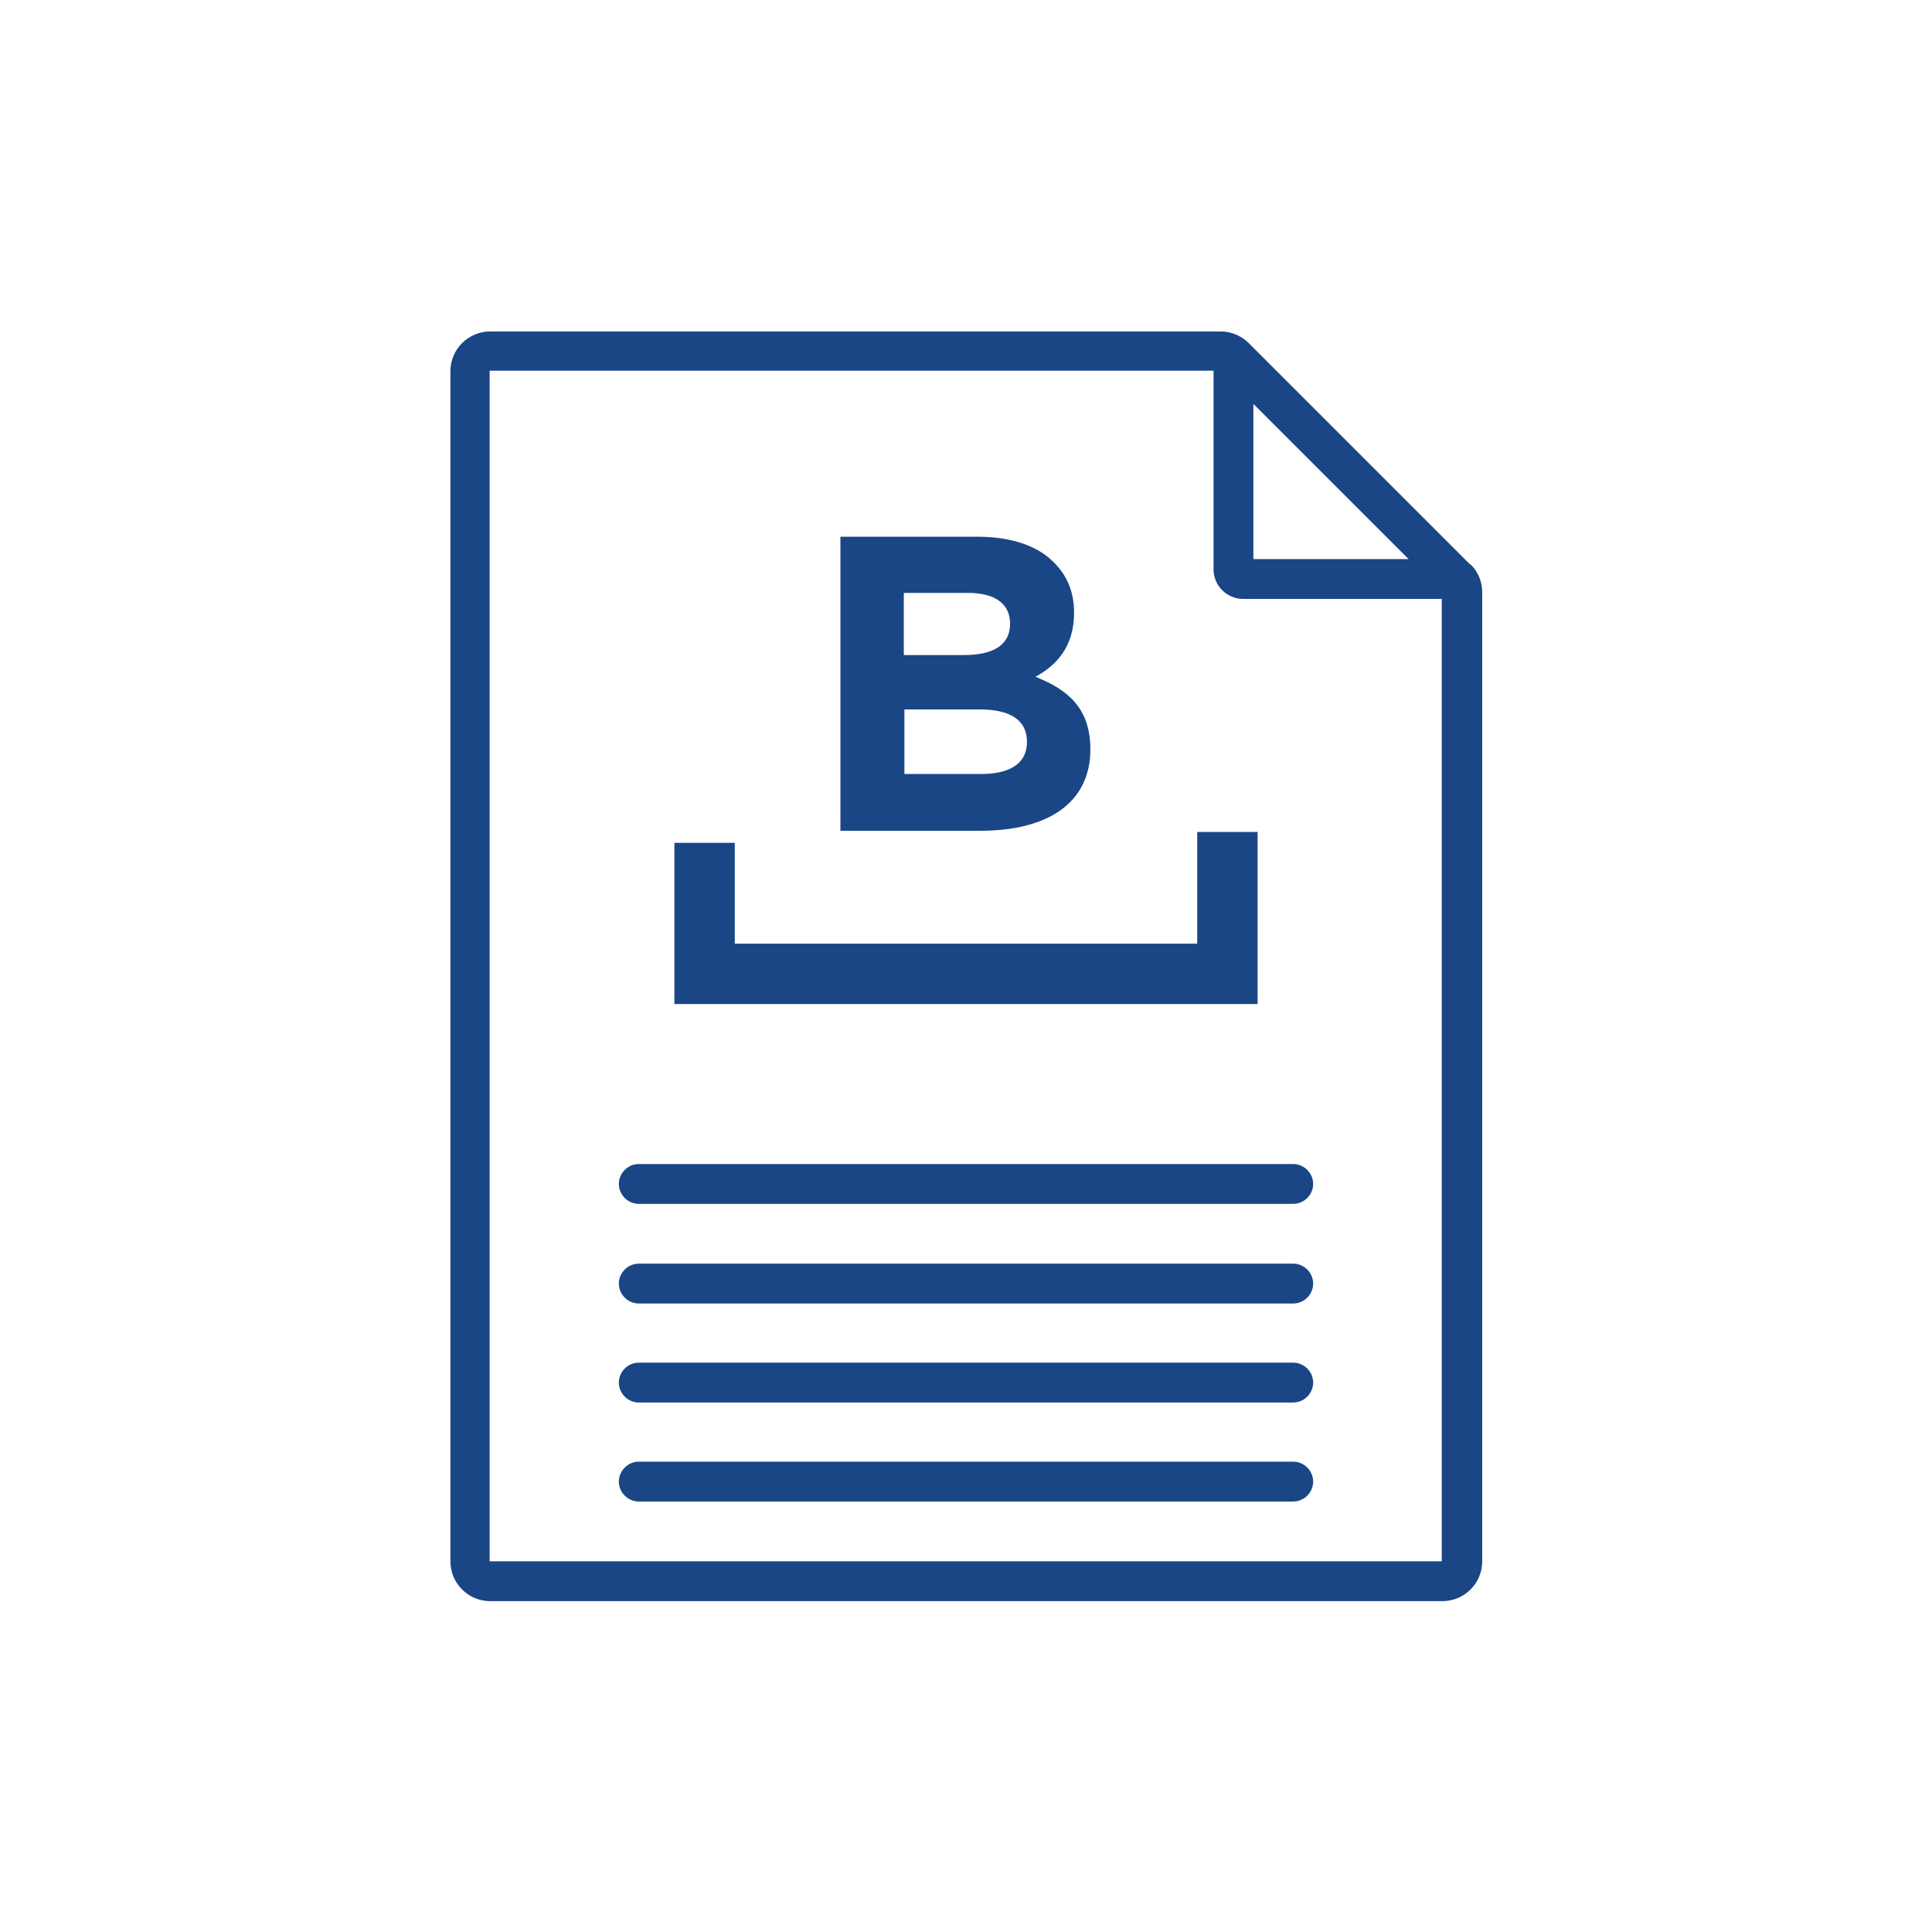 <?xml version="1.0" encoding="UTF-8"?>
<svg xmlns="http://www.w3.org/2000/svg" id="Layer_1" data-name="Layer 1" version="1.1" viewBox="0 0 32 32">
  <defs>
    <style>
      .cls-1 {
        fill: none;
        stroke: #1a4686;
        stroke-miterlimit: 10;
      }

      .cls-2 {
        fill: #1a4686;
        stroke-width: 0px;
      }
    </style>
  </defs>
  <g>
    <path class="cls-2" d="M10.25,19.61c0,.18.15.33.33.33h10.84c.18,0,.33-.15.33-.33s-.15-.33-.33-.33h-10.84c-.18,0-.33.15-.33.33Z"></path>
    <path class="cls-2" d="M21.42,20.93h-10.84c-.18,0-.33.15-.33.33s.15.33.33.33h10.84c.18,0,.33-.15.33-.33s-.15-.33-.33-.33Z"></path>
    <path class="cls-2" d="M21.42,22.57h-10.84c-.18,0-.33.15-.33.33s.15.33.33.33h10.84c.18,0,.33-.15.33-.33s-.15-.33-.33-.33Z"></path>
    <path class="cls-2" d="M21.42,24.21h-10.84c-.18,0-.33.15-.33.33s.15.33.33.33h10.84c.18,0,.33-.15.33-.33s-.15-.33-.33-.33Z"></path>
    <path class="cls-2" d="M24.35,9.35l-3.67-3.67c-.12-.12-.29-.19-.46-.19h-12.1c-.36,0-.66.29-.66.66v19.71c0,.36.29.66.66.66h15.77c.36,0,.66-.29.66-.66V9.81c0-.18-.07-.34-.19-.46ZM20.76,6.69l2.57,2.57h-2.57v-2.57ZM23.88,25.86h-15.77V6.14h11.99v3.29c0,.27.22.49.49.49h3.29v15.93Z"></path>
  </g>
  <polyline class="cls-1" points="11.67 13.96 11.67 16.13 20.33 16.13 20.33 13.78"></polyline>
  <path class="cls-2" d="M13.93,8.89h2.26c.56,0,1,.15,1.27.43.22.22.33.49.33.83h0c0,.56-.29.87-.64,1.06.56.22.91.54.91,1.2h0c0,.9-.72,1.35-1.82,1.35h-2.32v-4.87ZM15.96,10.85c.47,0,.77-.15.77-.52h0c0-.33-.25-.51-.7-.51h-1.06v1.03h.99ZM16.25,12.82c.47,0,.76-.17.76-.53h0c0-.34-.24-.54-.79-.54h-1.24v1.07h1.27Z"></path>
</svg>
